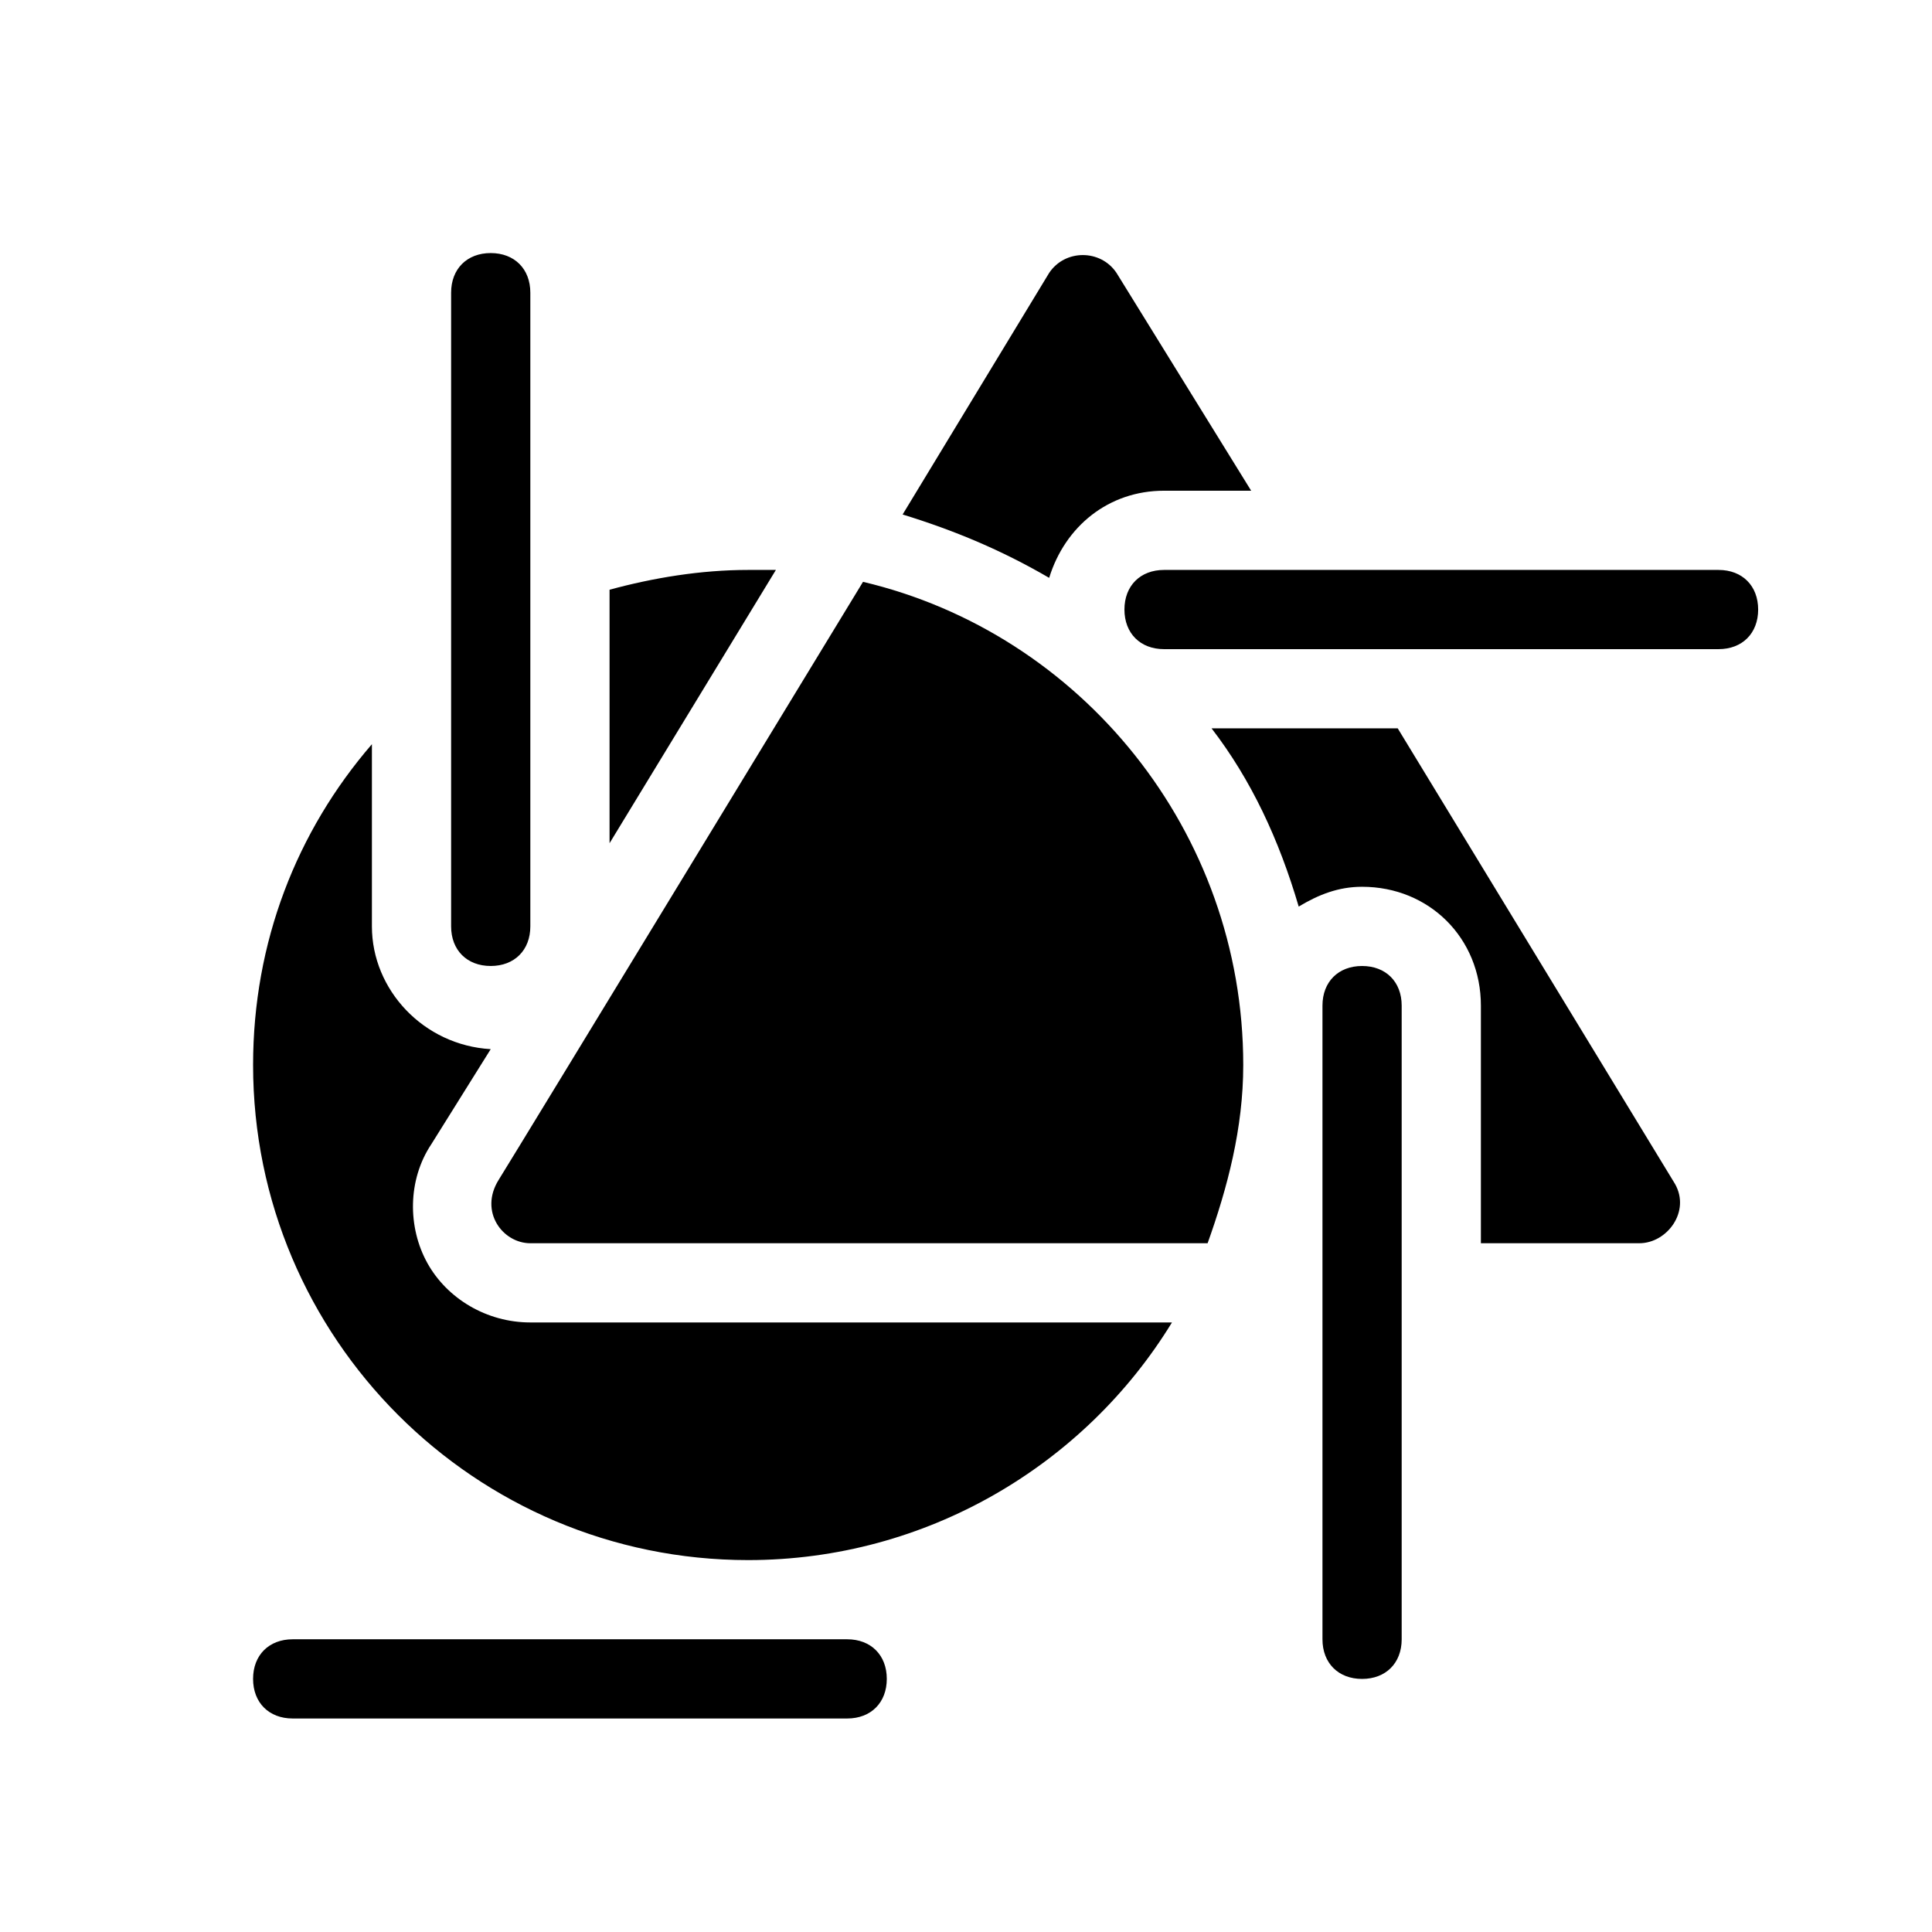<?xml version="1.0" encoding="UTF-8"?>
<!-- Uploaded to: SVG Repo, www.svgrepo.com, Generator: SVG Repo Mixer Tools -->
<svg fill="#000000" width="800px" height="800px" version="1.1" viewBox="144 144 512 512" xmlns="http://www.w3.org/2000/svg">
 <path d="m263.55 389.5v-167.94c0-6.297 4.199-10.496 10.496-10.496s10.496 4.199 10.496 10.496v167.94c0 6.297-4.199 10.496-10.496 10.496s-10.496-4.199-10.496-10.496zm-6.297 89.215c-5.246-9.445-5.246-22.043 1.051-31.488l15.742-25.191c-17.844-1.047-31.488-15.742-31.488-32.535v-48.281c-19.941 23.09-31.488 52.48-31.488 85.02 0 72.418 58.777 131.2 131.2 131.2 47.23 0 89.215-25.191 112.31-62.977h-170.04c-11.547 0-22.043-6.297-27.289-15.742zm111.26 99.711h-146.95c-6.297 0-10.496 4.199-10.496 10.496s4.199 10.496 10.496 10.496h146.95c6.297 0 10.496-4.199 10.496-10.496s-4.199-10.496-10.496-10.496zm83.969-304.38h23.09l-35.688-57.727c-4.199-6.297-13.645-6.297-17.844 0l-38.836 64.027c13.645 4.199 26.238 9.445 38.836 16.793 4.199-13.648 15.746-23.094 30.441-23.094zm-110.21 20.992c-12.594 0-25.191 2.098-36.734 5.246v67.176l44.082-72.422h-7.348zm257.15 0h-146.94c-6.297 0-10.496 4.199-10.496 10.496s4.199 10.496 10.496 10.496h146.95c6.297 0 10.496-4.199 10.496-10.496-0.004-6.297-4.199-10.496-10.5-10.496zm-226.71 3.148s-91.316 150.09-96.562 158.49c-5.246 8.398 1.051 16.797 8.398 16.797h179.48c5.246-14.695 9.445-30.438 9.445-47.23 0.004-61.93-43.031-114.41-100.76-128.05zm141.7 38.836h-49.332c10.496 13.645 17.844 29.391 23.09 47.23 5.246-3.148 10.496-5.246 16.793-5.246 17.844 0 31.488 13.645 31.488 31.488v62.977h41.984c7.348 0 13.645-8.398 9.445-15.742zm-9.449 62.977c-6.297 0-10.496 4.199-10.496 10.496v167.94c0 6.297 4.199 10.496 10.496 10.496s10.496-4.199 10.496-10.496v-167.94c0-6.301-4.195-10.496-10.496-10.496z"/>
</svg>